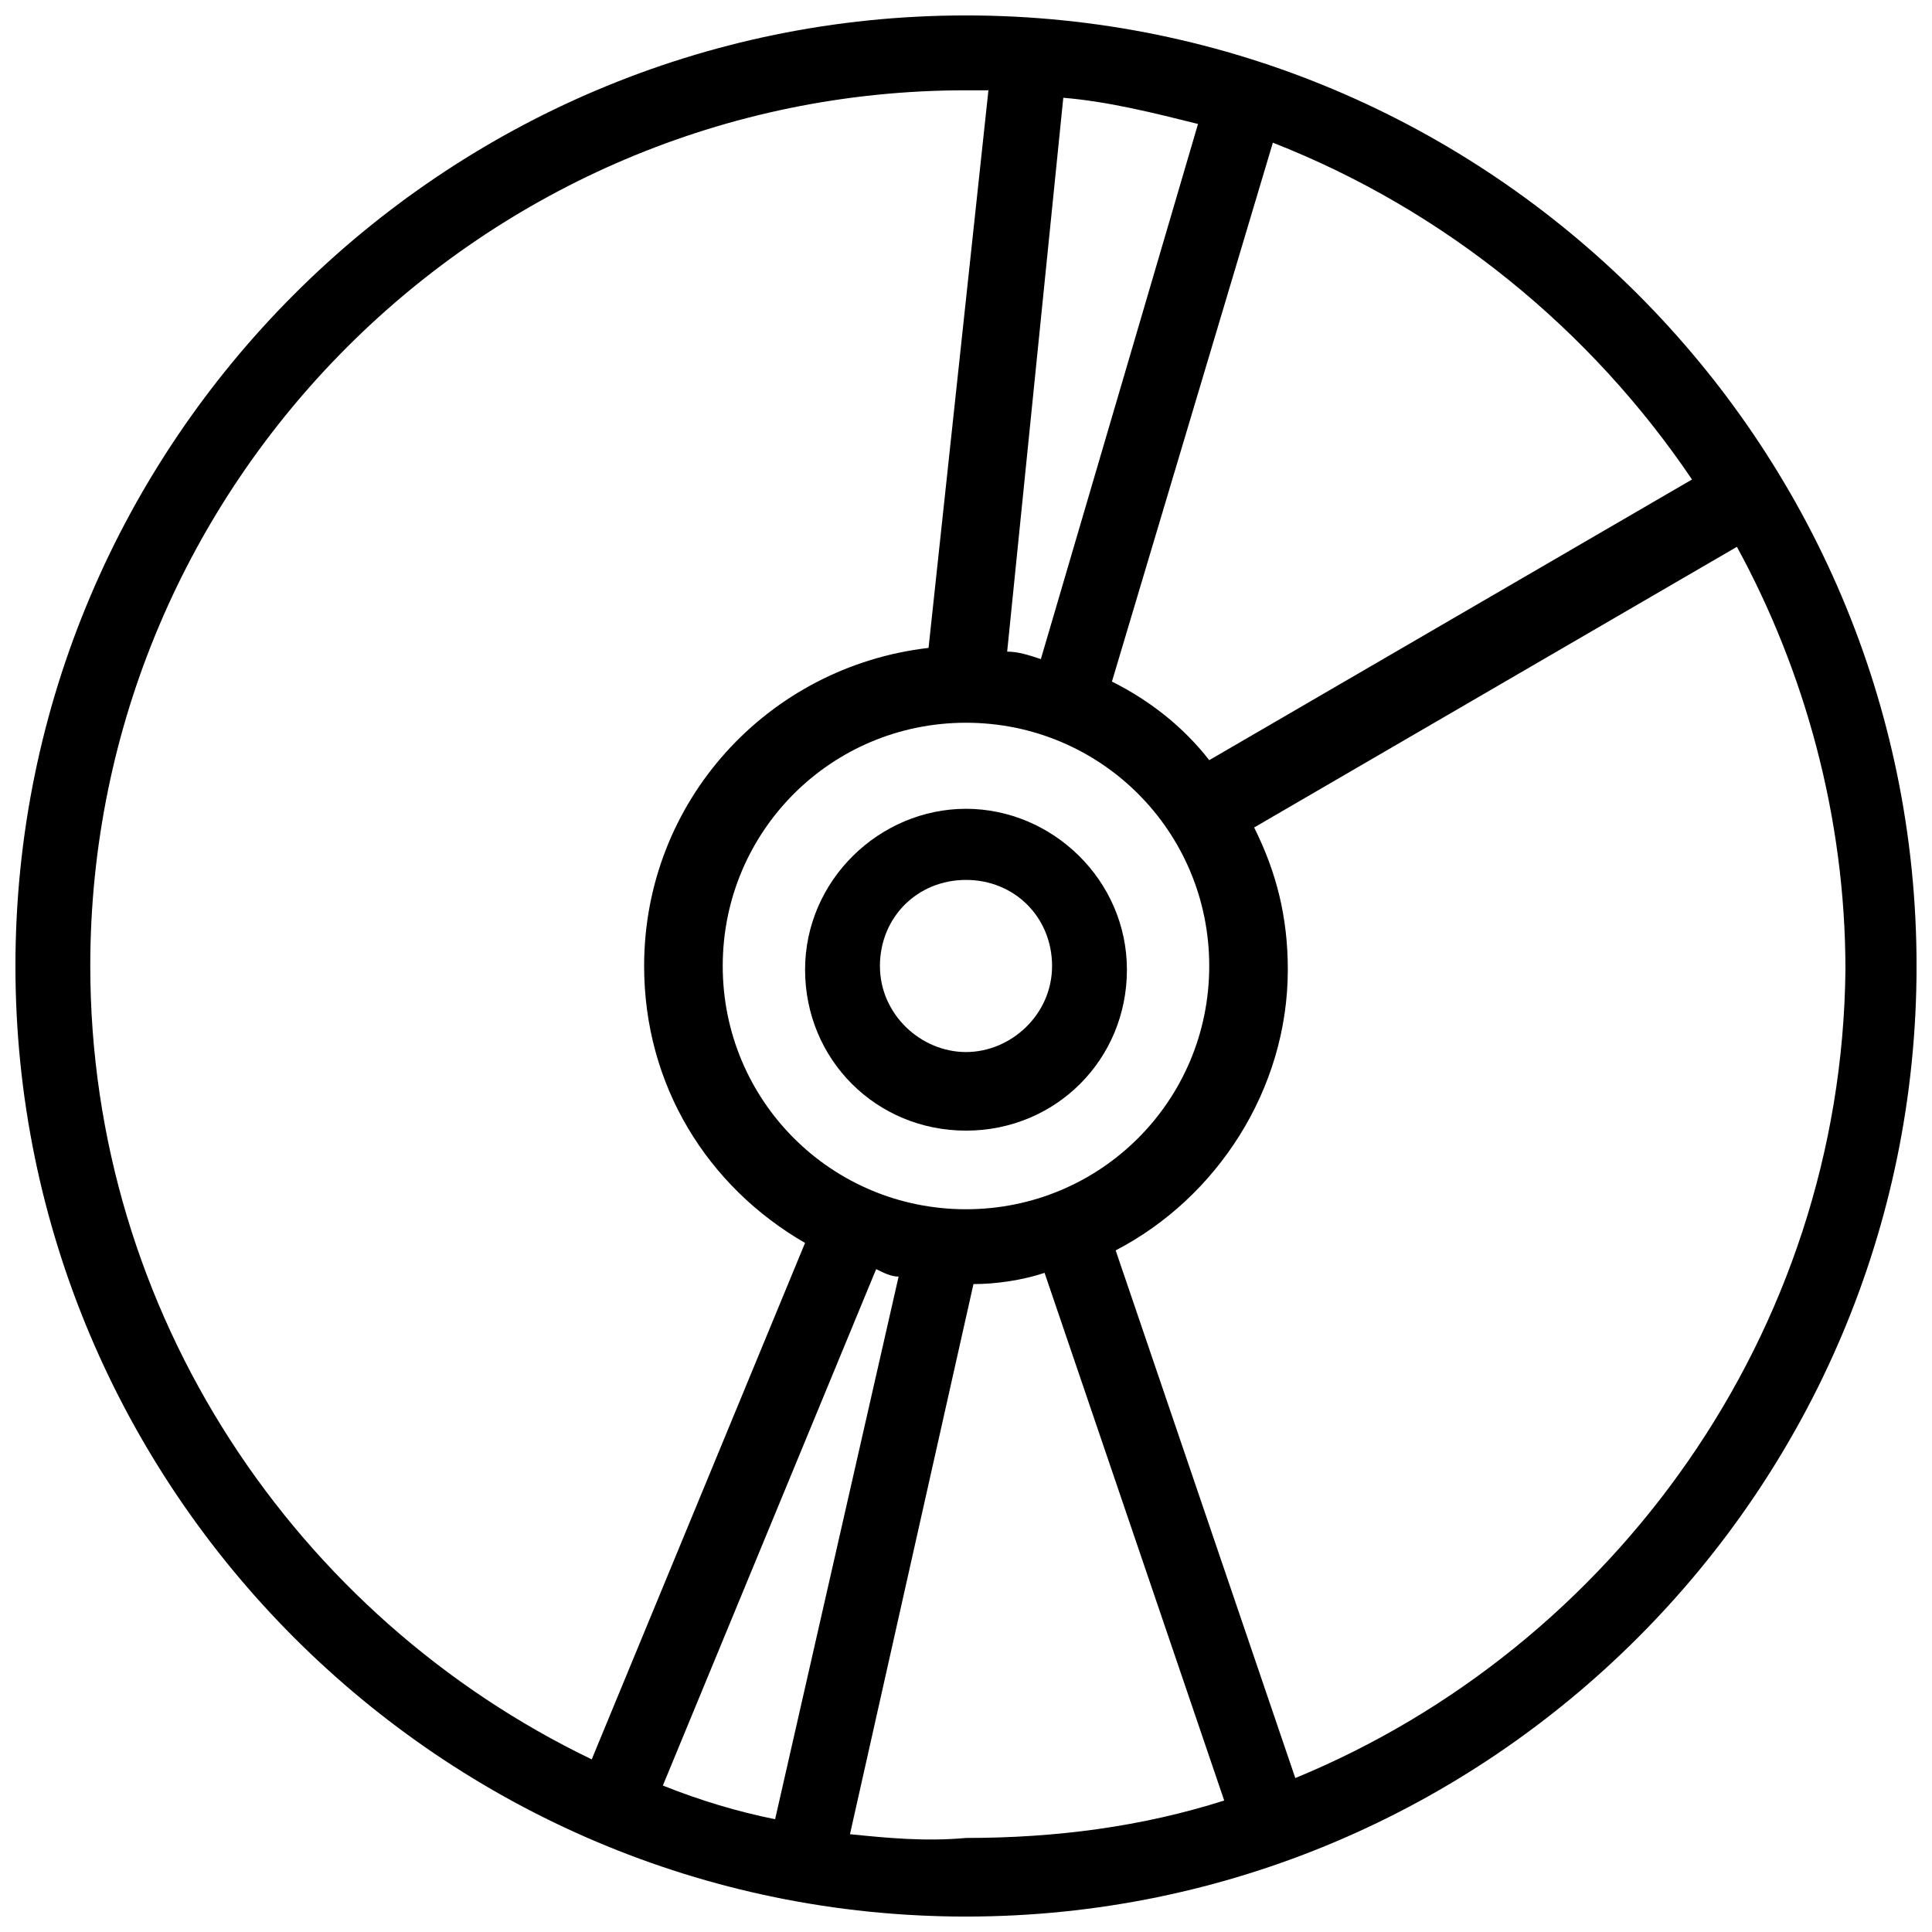<?xml version="1.0" encoding="UTF-8"?>
<!-- Uploaded to: SVG Repo, www.svgrepo.com, Generator: SVG Repo Mixer Tools -->
<svg width="800px" height="800px" version="1.1" viewBox="144 144 512 512" xmlns="http://www.w3.org/2000/svg">
 <defs>
  <clipPath id="a">
   <path d="m148.09 148.09h503.81v503.81h-503.81z"/>
  </clipPath>
 </defs>
 <g clip-path="url(#a)">
  <path d="m400 148.09c-138.85 0-251.91 113.06-251.91 251.91 0 138.84 113.06 251.91 251.91 251.91 138.84 0 251.91-113.06 251.91-251.91-0.004-138.85-113.06-251.91-251.91-251.91zm192.4 122.98-127.94 74.383c-6.941-8.926-15.867-15.867-25.785-20.828l42.645-142.81c45.621 17.852 84.301 49.59 111.08 89.258zm-127.94 128.93c0 35.703-28.762 64.465-64.465 64.465s-64.465-28.762-64.465-64.465 28.762-64.465 64.465-64.465c35.707 0 64.465 28.762 64.465 64.465zm-38.676-230.09c11.902 0.992 23.801 3.969 35.703 6.941l-41.652 141.82c-2.977-0.992-5.949-1.984-8.926-1.984zm-257.86 230.09c0-127.94 104.13-232.07 232.07-232.07h5.949l-15.867 147.77c-42.645 4.957-75.375 40.66-75.375 84.301 0 31.734 16.859 58.512 42.645 73.391l-56.531 136.86c-78.344-37.691-132.89-118.02-132.89-210.25zm151.74 217.19 56.527-136.86c1.984 0.992 3.969 1.984 5.949 1.984l-32.727 143.8c-9.918-1.988-19.832-4.961-29.75-8.93zm80.332 13.887c-10.91 0.992-20.828 0-30.746-0.992l32.727-145.79c5.949 0 12.895-0.992 18.844-2.977l47.605 139.84c-21.82 6.945-44.629 9.922-68.43 9.922zm87.273-15.871-47.605-139.84c26.777-13.883 45.621-42.645 45.621-74.383 0-13.883-2.977-25.785-8.926-37.688l127.94-74.383c17.852 32.727 28.762 71.406 28.762 112.07-0.996 96.207-61.492 179.51-145.79 214.22z"/>
 </g>
 <path d="m400 358.34c-22.809 0-42.645 18.844-42.645 42.645s18.844 42.645 42.645 42.645 42.645-18.844 42.645-42.645-19.836-42.645-42.645-42.645zm0 64.465c-11.902 0-22.809-9.918-22.809-22.809 0-12.895 9.918-22.809 22.809-22.809 12.895 0 22.809 9.918 22.809 22.809s-10.91 22.809-22.809 22.809z"/>
</svg>